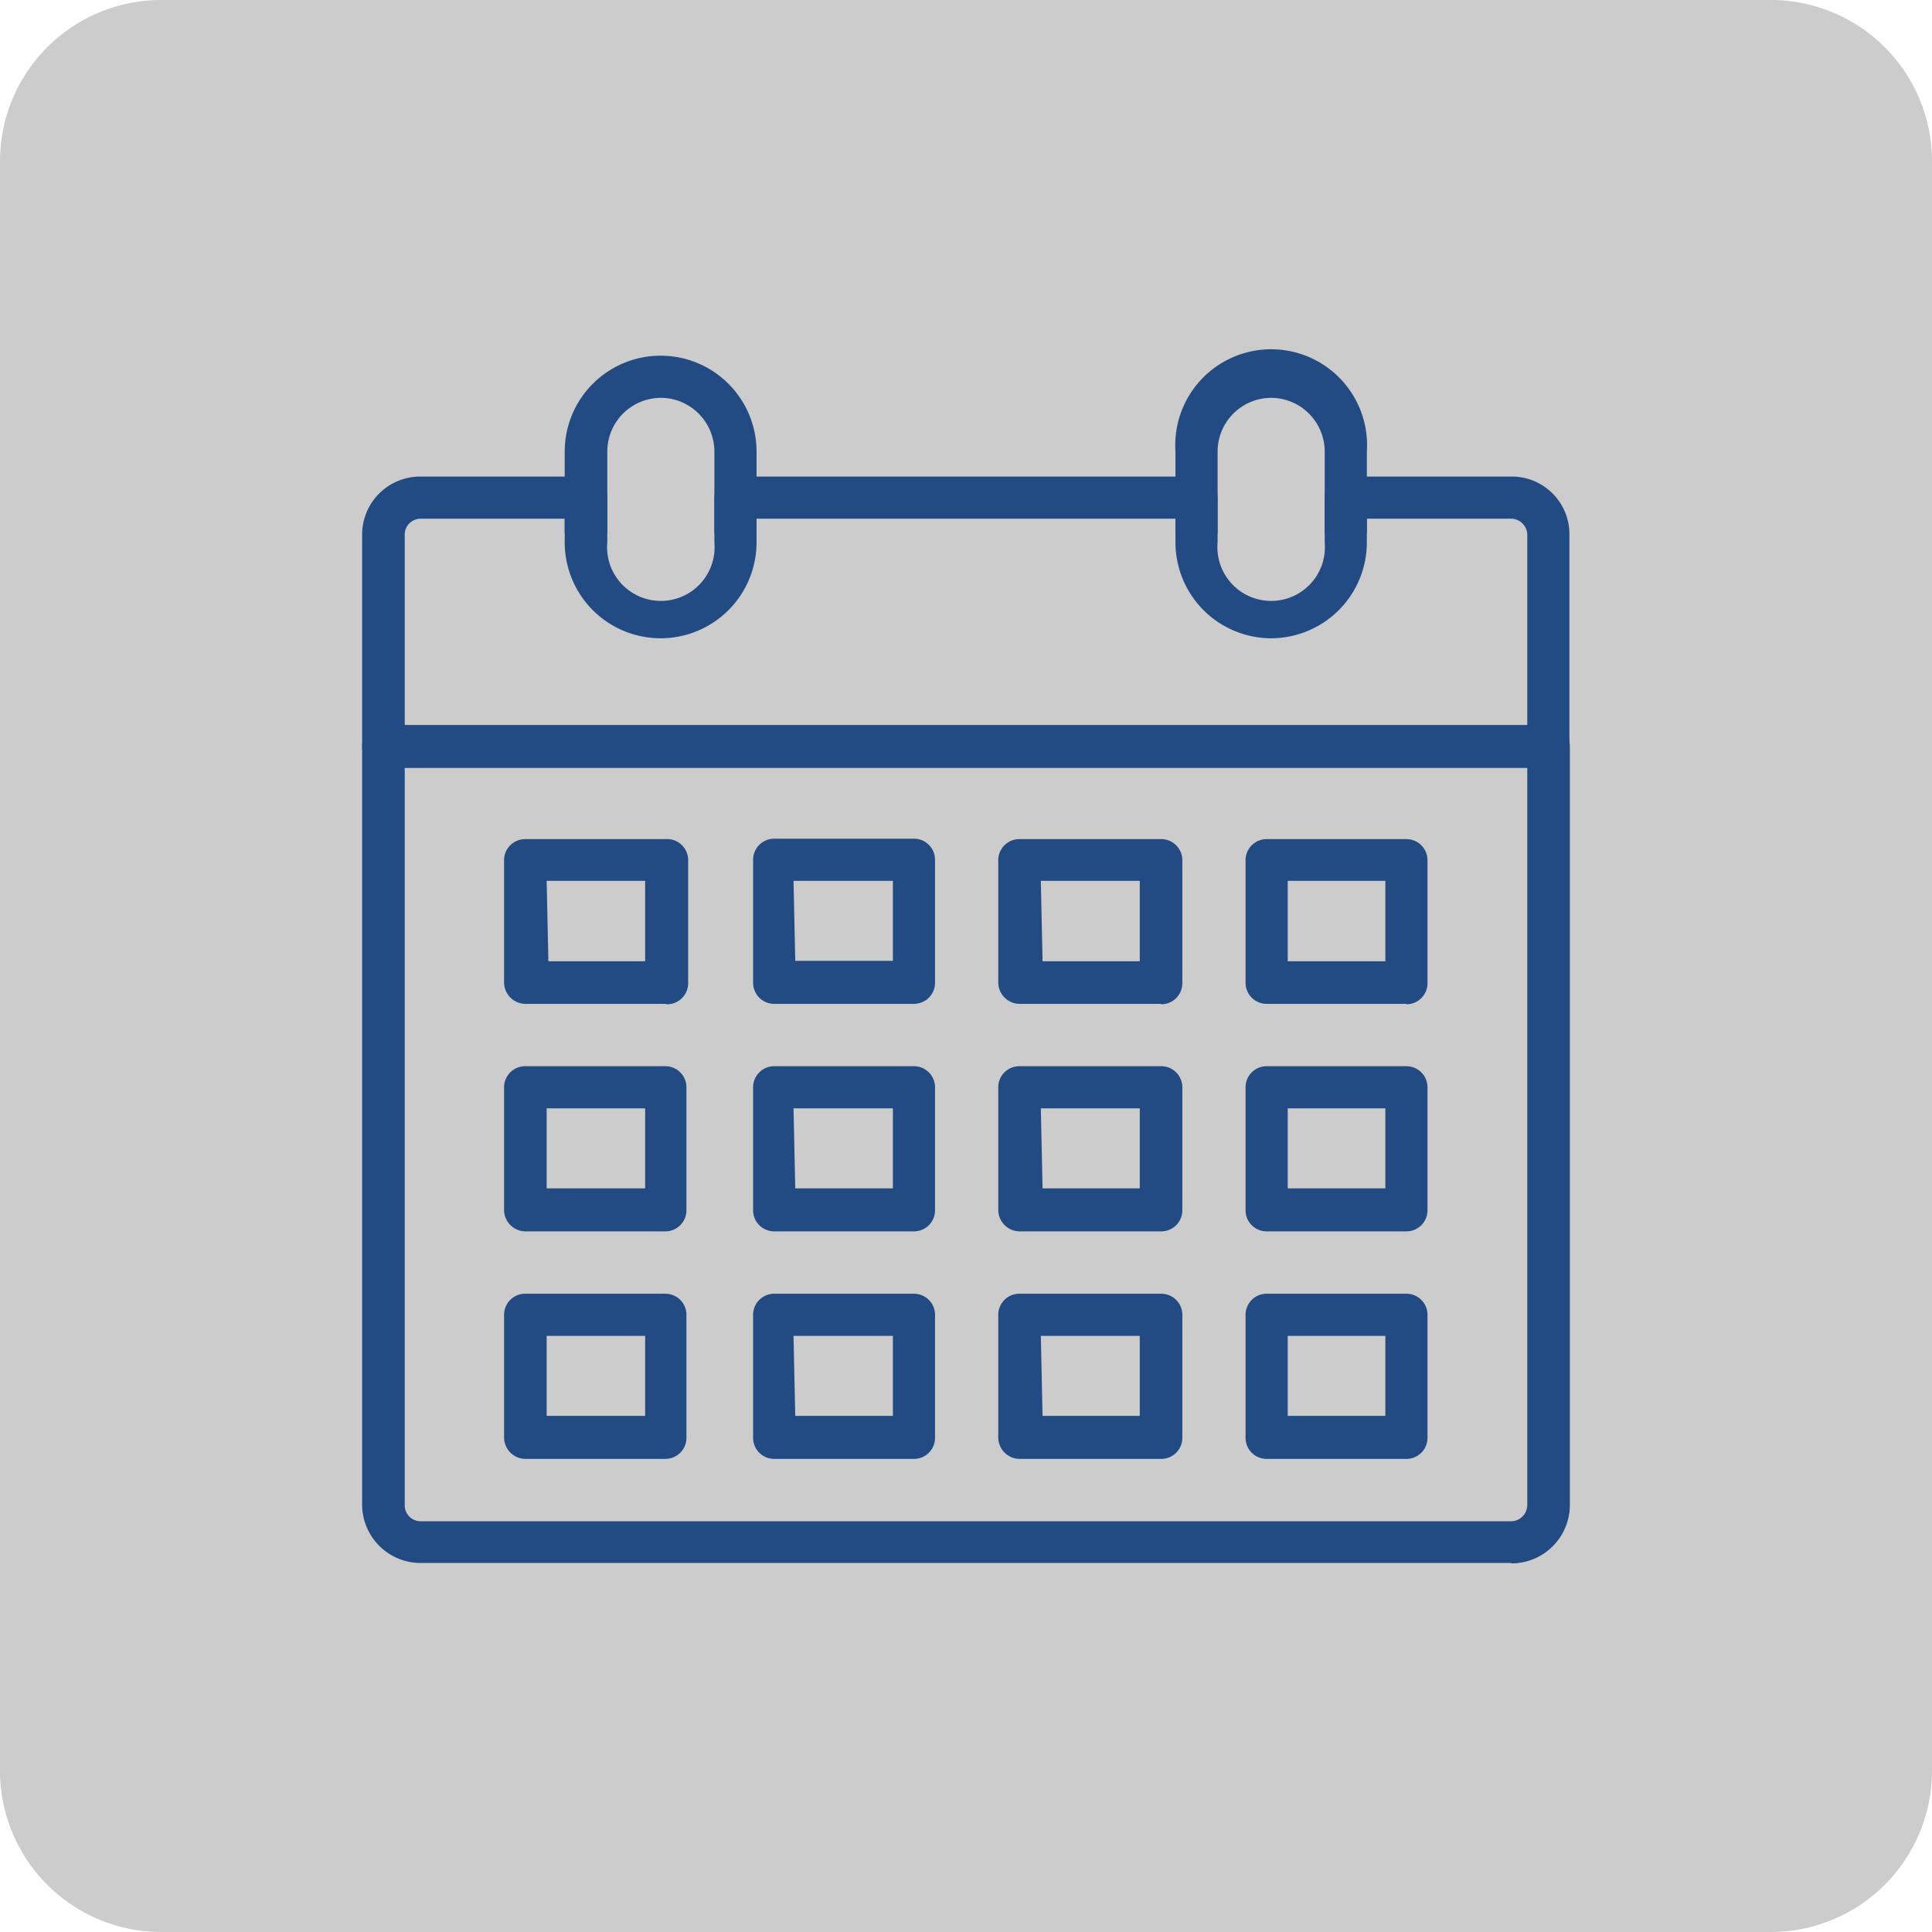 <svg xmlns="http://www.w3.org/2000/svg" viewBox="0 0 44.92 44.92"><defs><style>.cls-1{fill:#ccc;}.cls-2{fill:#224b83;}</style></defs><g id="Layer_2" data-name="Layer 2"><g id="Layer_1-2" data-name="Layer 1"><path class="cls-1" d="M41.17,44.92H3.74A3.75,3.75,0,0,1,0,41.17V3.74A3.75,3.75,0,0,1,3.74,0H41.17a3.75,3.75,0,0,1,3.75,3.74V41.17a3.75,3.75,0,0,1-3.75,3.75"/><path class="cls-2" d="M35.14,36.34H9.78A1.36,1.36,0,0,1,8.42,35V17.35a.49.49,0,0,1,.49-.49H36a.5.5,0,0,1,.5.49V35a1.36,1.36,0,0,1-1.36,1.35M9.41,17.85V35a.37.37,0,0,0,.37.37H35.14a.38.38,0,0,0,.37-.37V17.85Z"/><path class="cls-2" d="M30.8,12.4v-.83a.49.49,0,0,1,.49-.49h3.85a1.34,1.34,0,0,1,1.35,1.35v4.92a.5.5,0,0,1-.49.5H8.91a.5.5,0,0,1-.49-.5V12.43a1.35,1.35,0,0,1,1.36-1.35h3.84a.49.49,0,0,1,.5.49v.83m2.49,0v-.83a.49.49,0,0,1,.49-.49H27.82a.49.49,0,0,1,.49.49v.83m-15.18,0v-.34H9.78a.37.37,0,0,0-.37.37v4.43h26.1V12.43a.38.38,0,0,0-.37-.37H31.78v.34m-4.45,0v-.34H17.59v.34"/><path class="cls-2" d="M15.36,14.84a2.23,2.23,0,0,1-2.23-2.23V10.5a2.23,2.23,0,1,1,4.46,0v2.11a2.23,2.23,0,0,1-2.23,2.23m0-5.59a1.25,1.25,0,0,0-1.24,1.25v2.11a1.25,1.25,0,1,0,2.49,0V10.5a1.25,1.25,0,0,0-1.25-1.25"/><path class="cls-2" d="M29.56,14.84a2.23,2.23,0,0,1-2.23-2.23V10.5a2.23,2.23,0,1,1,4.45,0v2.11a2.23,2.23,0,0,1-2.22,2.23m0-5.59a1.25,1.25,0,0,0-1.25,1.25v2.11a1.25,1.25,0,1,0,2.49,0V10.5a1.25,1.25,0,0,0-1.24-1.25"/><path class="cls-2" d="M15.47,23.34H12.22a.5.5,0,0,1-.5-.5V20a.49.49,0,0,1,.5-.49h3.25A.49.49,0,0,1,16,20v2.85a.49.49,0,0,1-.49.5m-2.76-1H15V20.48H12.71Z"/><path class="cls-2" d="M21.21,23.34H18a.49.49,0,0,1-.49-.5V20A.49.49,0,0,1,18,19.5h3.25a.49.49,0,0,1,.49.49v2.85a.49.49,0,0,1-.49.5m-2.76-1h2.27V20.48H18.45Z"/><path class="cls-2" d="M27,23.34H23.71a.5.5,0,0,1-.5-.5V20a.49.49,0,0,1,.5-.49H27a.49.49,0,0,1,.49.49v2.85a.49.49,0,0,1-.49.5m-2.76-1h2.26V20.48H24.2Z"/><path class="cls-2" d="M32.7,23.34H29.45a.49.49,0,0,1-.49-.5V20a.49.49,0,0,1,.49-.49H32.7a.49.49,0,0,1,.49.49v2.85a.49.49,0,0,1-.49.5m-2.76-1h2.27V20.48H29.94Z"/><path class="cls-2" d="M15.47,28.63H12.22a.5.5,0,0,1-.5-.5V25.28a.49.49,0,0,1,.5-.49h3.25a.49.49,0,0,1,.49.49v2.85a.49.49,0,0,1-.49.5m-2.76-1H15V25.77H12.71Z"/><path class="cls-2" d="M21.21,28.63H18a.49.49,0,0,1-.49-.5V25.28a.49.49,0,0,1,.49-.49h3.25a.49.49,0,0,1,.49.49v2.85a.49.49,0,0,1-.49.5m-2.76-1h2.27V25.77H18.45Z"/><path class="cls-2" d="M27,28.63H23.71a.5.5,0,0,1-.5-.5V25.28a.49.49,0,0,1,.5-.49H27a.49.49,0,0,1,.49.49v2.85a.49.49,0,0,1-.49.5m-2.76-1h2.26V25.77H24.2Z"/><path class="cls-2" d="M32.7,28.63H29.45a.49.49,0,0,1-.49-.5V25.28a.49.49,0,0,1,.49-.49H32.7a.49.49,0,0,1,.49.49v2.85a.49.49,0,0,1-.49.5m-2.76-1h2.27V25.77H29.94Z"/><path class="cls-2" d="M15.47,33.92H12.22a.5.5,0,0,1-.5-.5V30.57a.49.49,0,0,1,.5-.49h3.25a.49.49,0,0,1,.49.49v2.85a.49.49,0,0,1-.49.5m-2.76-1H15V31.06H12.71Z"/><path class="cls-2" d="M21.21,33.92H18a.49.49,0,0,1-.49-.5V30.57a.49.49,0,0,1,.49-.49h3.25a.49.49,0,0,1,.49.49v2.85a.49.49,0,0,1-.49.5m-2.76-1h2.27V31.06H18.45Z"/><path class="cls-2" d="M27,33.92H23.71a.5.5,0,0,1-.5-.5V30.57a.49.49,0,0,1,.5-.49H27a.49.49,0,0,1,.49.49v2.85a.49.49,0,0,1-.49.5m-2.76-1h2.26V31.06H24.2Z"/><path class="cls-2" d="M32.7,33.92H29.45a.49.49,0,0,1-.49-.5V30.57a.49.49,0,0,1,.49-.49H32.7a.49.49,0,0,1,.49.49v2.85a.49.49,0,0,1-.49.5m-2.76-1h2.27V31.06H29.94Z"/></g></g></svg>
